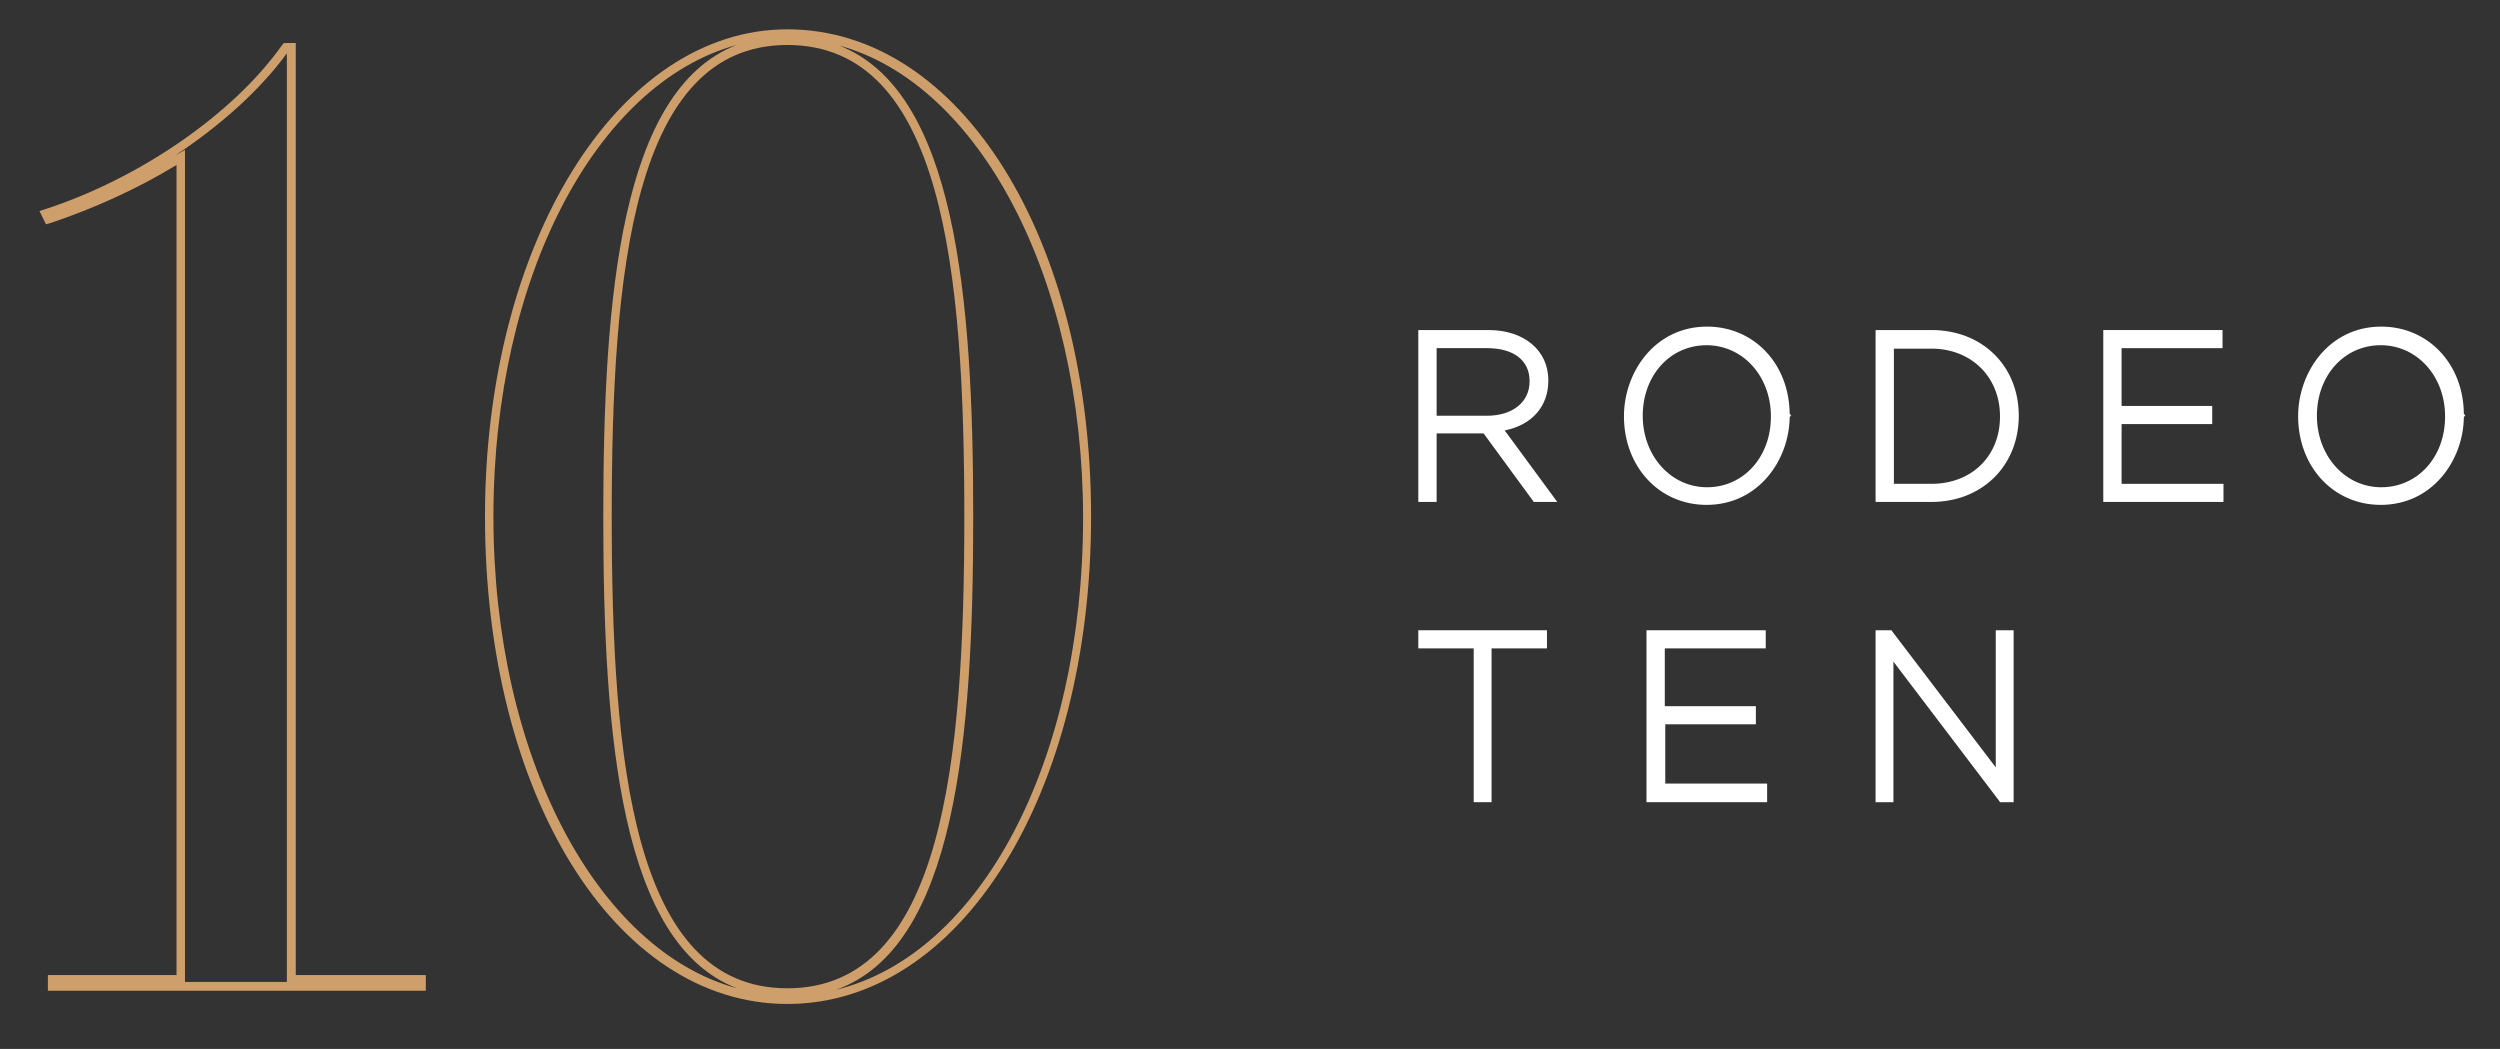 <svg width="143" height="60" viewBox="0 0 143 60" fill="none" xmlns="http://www.w3.org/2000/svg">
<rect x="0" y="0" width="143" height="60" fill="#333333" stroke="none"/>
<path d="M24.33 56.67H2.739V55.774H10.097V9.437C7.895 10.782 5.371 11.93 2.847 12.771L2.632 12.827L2.256 12.07L2.524 11.986C7.976 10.221 13.347 6.523 16.14 2.573L16.247 2.461H16.918V55.774H24.357V56.67H24.33ZM10.581 56.166H16.408V3.049C14.877 5.151 12.622 7.168 10.044 8.877C10.097 8.849 10.151 8.821 10.205 8.792L10.581 8.568V56.166Z" fill="#CE9F6A"/>
<path d="M45.035 57.427C35.179 57.427 27.741 45.436 27.741 29.552C27.741 13.919 35.34 1.677 45.035 1.677C54.944 1.677 62.41 13.667 62.41 29.552C62.41 45.436 54.944 57.427 45.035 57.427ZM47.989 2.601C54.649 5.179 55.669 16.945 55.669 29.58C55.669 42.299 54.649 54.177 47.828 56.614C56.045 54.597 61.953 43.643 61.953 29.58C61.926 15.852 55.992 4.786 47.989 2.601ZM45.035 2.573C36.2 2.573 34.991 15.544 34.991 29.552C34.991 43.559 36.2 56.53 45.035 56.53C53.924 56.53 55.159 43.559 55.159 29.552C55.159 15.544 53.951 2.573 45.035 2.573ZM42.135 2.573C34.132 4.758 28.224 15.824 28.224 29.552C28.224 43.279 34.159 54.373 42.162 56.53C35.502 53.981 34.508 42.187 34.508 29.552C34.508 16.945 35.502 5.151 42.135 2.573Z" fill="#CE9F6A"/>
<path d="M87.841 28.515L84.968 24.593H82.014V28.515H81.342V19.074H85.129C87.089 19.074 88.378 20.195 88.378 21.764V21.791C88.378 23.36 87.25 24.285 85.72 24.481L88.7 28.515H87.841ZM87.68 21.791C87.68 20.531 86.713 19.718 85.075 19.718H81.987V23.977H85.048C86.552 23.977 87.68 23.164 87.68 21.791Z" fill="white"/>
<path d="M89.076 28.711H87.734L84.86 24.789H82.175V28.711H81.127V18.878H85.129C87.17 18.878 88.566 20.027 88.566 21.764C88.566 23.248 87.626 24.313 86.069 24.621L89.076 28.711ZM87.922 28.319H88.298L85.344 24.341L85.666 24.285C87.25 24.061 88.163 23.136 88.163 21.791C88.163 20.279 86.928 19.27 85.129 19.27H81.503V28.319H81.799V24.397H85.048L87.922 28.319ZM85.048 24.173H81.799V19.522H85.075C86.794 19.522 87.868 20.391 87.868 21.791V21.82C87.868 23.22 86.74 24.173 85.048 24.173ZM82.175 23.781H85.048C86.525 23.781 87.492 22.996 87.492 21.82V21.791C87.492 20.615 86.579 19.915 85.075 19.915H82.175V23.781Z" fill="white"/>
<path d="M97.616 28.683C94.877 28.683 93.078 26.414 93.078 23.837V23.809C93.078 21.231 94.904 18.934 97.643 18.934C100.382 18.934 102.181 21.203 102.181 23.781C102.181 23.781 102.181 23.781 102.181 23.809C102.181 26.358 100.355 28.683 97.616 28.683ZM101.483 23.781C101.483 21.455 99.845 19.522 97.616 19.522C95.387 19.522 93.776 21.399 93.776 23.753V23.781C93.776 26.106 95.414 28.039 97.643 28.039C99.872 28.039 101.483 26.162 101.483 23.781Z" fill="white"/>
<path d="M97.616 28.879C94.904 28.879 92.89 26.694 92.89 23.809C92.89 21.287 94.662 18.682 97.643 18.682C100.328 18.682 102.342 20.811 102.369 23.669L102.45 23.753L102.369 23.865C102.342 26.33 100.57 28.879 97.616 28.879ZM97.643 19.102C94.904 19.102 93.266 21.483 93.266 23.781C93.266 26.47 95.145 28.459 97.616 28.459C100.355 28.459 101.993 26.078 101.993 23.781V23.753C101.993 21.119 100.114 19.102 97.643 19.102ZM97.643 28.235C95.36 28.235 93.588 26.274 93.588 23.781C93.588 21.231 95.333 19.326 97.616 19.326C99.899 19.326 101.671 21.287 101.671 23.781V23.809C101.671 26.33 99.925 28.235 97.643 28.235ZM97.616 19.746C95.521 19.746 93.964 21.483 93.964 23.781C93.964 26.078 95.575 27.871 97.643 27.871C99.737 27.871 101.295 26.134 101.295 23.837V23.809C101.295 21.511 99.684 19.746 97.616 19.746Z" fill="white"/>
<path d="M110.479 28.515H107.472V19.074H110.479C113.326 19.074 115.286 21.119 115.286 23.781V23.809C115.286 26.442 113.326 28.515 110.479 28.515ZM114.588 23.781C114.588 21.539 113.004 19.69 110.479 19.69H108.143V27.843H110.479C113.004 27.871 114.588 26.078 114.588 23.781Z" fill="white"/>
<path d="M110.479 28.711H107.284V18.878H110.479C113.38 18.878 115.474 20.923 115.474 23.781C115.474 26.638 113.38 28.711 110.479 28.711ZM107.66 28.319H110.479C113.165 28.319 115.098 26.414 115.098 23.781C115.098 21.147 113.165 19.242 110.479 19.242H107.66V28.319ZM110.479 28.067H107.955V19.522H110.479C112.977 19.522 114.776 21.315 114.776 23.809V23.837C114.776 26.274 112.977 28.067 110.479 28.067ZM108.331 27.675H110.479C112.789 27.675 114.4 26.078 114.4 23.837V23.809C114.4 21.567 112.762 19.942 110.479 19.942H108.331V27.675Z" fill="white"/>
<path d="M120.469 28.515V19.074H126.914V19.718H121.141V23.444H126.324V24.089H121.141V27.871H126.968V28.515H120.469Z" fill="white"/>
<path d="M127.183 28.711H120.308V18.878H127.129V19.915H121.355V23.22H126.538V24.257H121.355V27.675H127.183V28.711ZM120.684 28.319H126.807V28.067H120.979V23.865H126.162V23.613H120.979V19.522H126.753V19.27H120.684V28.319Z" fill="white"/>
<path d="M136.179 28.683C133.44 28.683 131.641 26.414 131.641 23.837V23.809C131.641 21.231 133.467 18.934 136.206 18.934C138.945 18.934 140.744 21.203 140.744 23.781C140.744 23.781 140.744 23.781 140.744 23.809C140.744 26.358 138.945 28.683 136.179 28.683ZM140.073 23.781C140.073 21.455 138.435 19.522 136.206 19.522C133.977 19.522 132.366 21.399 132.366 23.753V23.781C132.366 26.106 134.004 28.039 136.233 28.039C138.462 28.039 140.073 26.162 140.073 23.781Z" fill="white"/>
<path d="M136.179 28.879C133.467 28.879 131.453 26.694 131.453 23.809C131.453 21.287 133.225 18.682 136.206 18.682C138.891 18.682 140.905 20.811 140.932 23.669L141.013 23.753L140.932 23.865C140.905 26.33 139.133 28.879 136.179 28.879ZM136.206 19.102C133.467 19.102 131.829 21.483 131.829 23.781C131.829 26.47 133.708 28.459 136.179 28.459C138.918 28.459 140.556 26.078 140.556 23.781V23.753C140.556 21.119 138.703 19.102 136.206 19.102ZM136.206 28.235C133.923 28.235 132.151 26.274 132.151 23.781C132.151 21.231 133.896 19.326 136.179 19.326C138.462 19.326 140.234 21.287 140.234 23.781V23.809C140.261 26.33 138.515 28.235 136.206 28.235ZM136.179 19.746C134.084 19.746 132.527 21.483 132.527 23.781C132.527 26.078 134.138 27.871 136.206 27.871C138.301 27.871 139.858 26.134 139.858 23.837V23.809C139.858 21.511 138.247 19.746 136.179 19.746Z" fill="white"/>
<path d="M85.156 36.892V45.688H84.484V36.892H81.315V36.247H88.298V36.892H85.156Z" fill="white"/>
<path d="M85.344 45.885H84.296V37.088H81.127V36.051H88.486V37.088H85.317V45.885H85.344ZM84.672 45.492H84.968V36.696H88.136V36.444H81.53V36.696H84.699V45.492H84.672Z" fill="white"/>
<path d="M94.367 45.688V36.247H100.812V36.892H95.038V40.618H100.221V41.262H95.038V45.044H100.865V45.688H94.367Z" fill="white"/>
<path d="M101.08 45.885H94.179V36.051H101V37.088H95.226V40.394H100.436V41.43H95.253V44.82H101.08V45.885ZM94.555 45.492H100.704V45.24H94.877V41.038H100.06V40.786H94.877V36.668H100.651V36.416H94.582V45.492H94.555Z" fill="white"/>
<path d="M114.481 45.688L108.089 37.284V45.688H107.445V36.247H108.089L114.346 44.456V36.247H114.991V45.688H114.481Z" fill="white"/>
<path d="M115.179 45.885H114.4L114.346 45.801L108.304 37.844V45.885H107.284V36.051H108.197L108.25 36.135L114.158 43.895V36.051H115.179V45.885ZM114.588 45.492H114.803V36.444H114.534V45.044L108.009 36.444H107.66V45.492H107.928V36.724L114.588 45.492Z" fill="white"/>
</svg>
